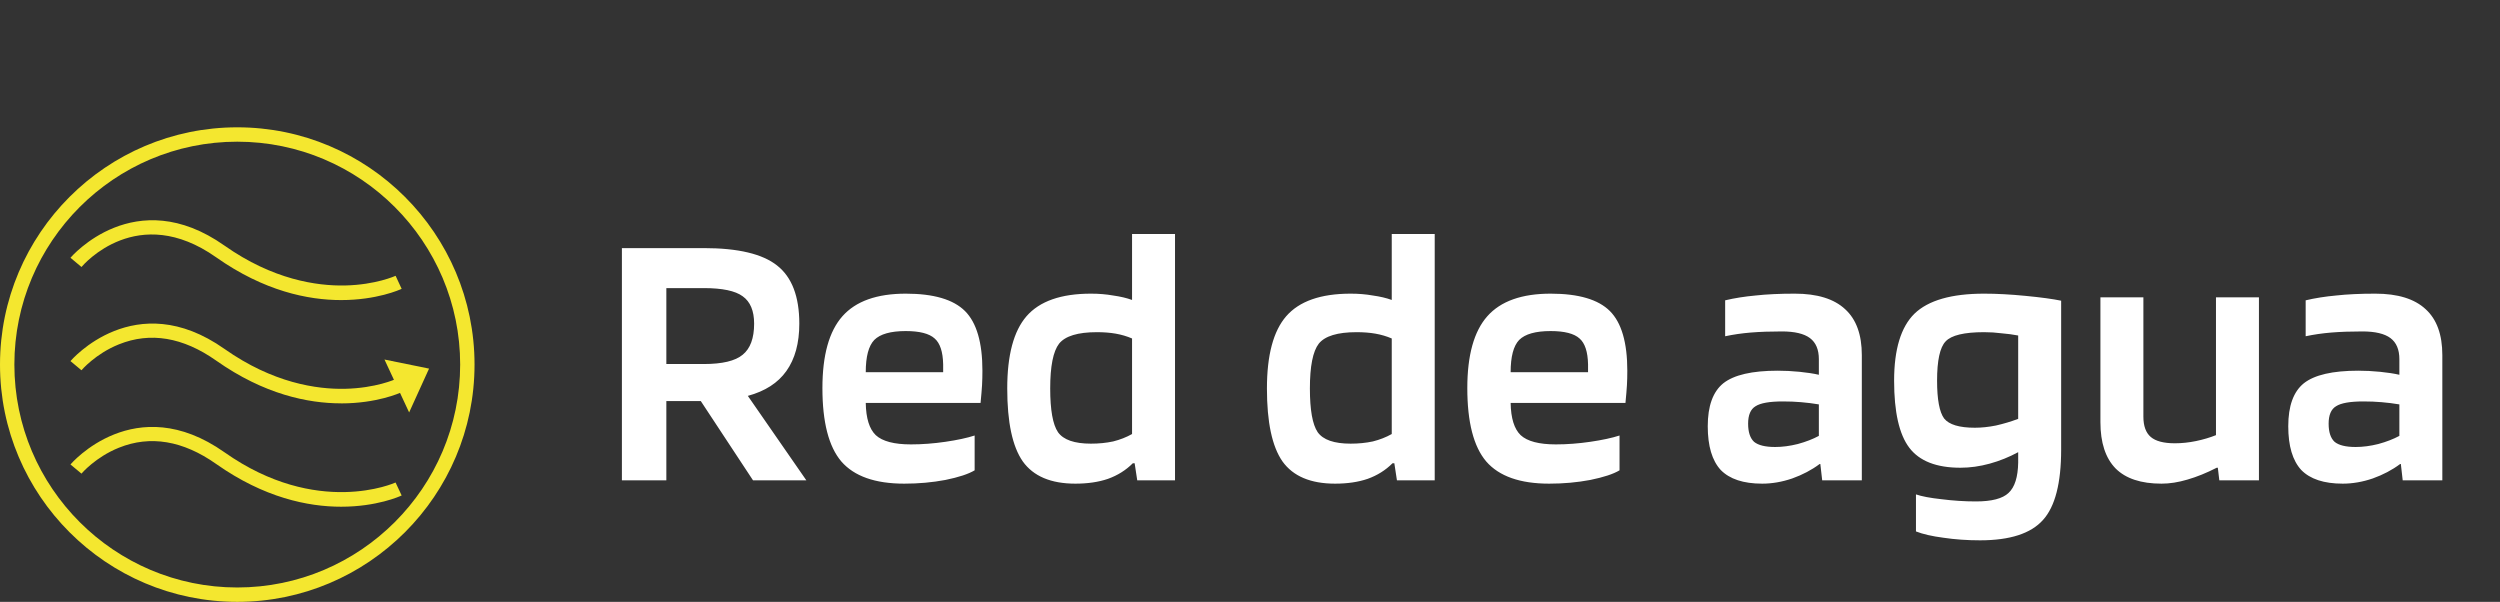 <svg xmlns="http://www.w3.org/2000/svg" width="432" height="104" viewBox="0 0 432 104" fill="none"><rect x="0" y="0" width="432" height="104" fill="#333333" stroke="none"/><g clip-path="url(#clip0_335_126)"><path d="M41 104C18.396 104 0 85.612 0 63C0 40.388 18.396 22 41 22C63.604 22 82 40.396 82 63C82 85.604 63.604 104 41 104ZM41 24.483C19.757 24.483 2.483 41.757 2.483 63C2.483 84.243 19.765 101.517 41 101.517C62.235 101.517 79.517 84.235 79.517 63C79.517 41.765 62.243 24.483 41 24.483Z" fill="#F4E72F"></path><path d="M58.947 51.853C53.23 51.853 45.642 50.305 37.356 44.465C23.788 34.896 14.474 45.672 14.079 46.136L12.176 44.542C12.285 44.411 23.316 31.53 38.788 42.438C47.15 48.333 54.747 49.431 59.628 49.331C64.942 49.215 68.323 47.675 68.362 47.66L69.406 49.911C69.097 50.058 65.113 51.853 58.955 51.853H58.947Z" fill="#F4E72F"></path><path d="M58.947 69.699C53.23 69.699 45.642 68.152 37.356 62.312C31.616 58.266 25.962 57.322 20.547 59.503C16.485 61.136 14.102 63.952 14.079 63.982L12.176 62.397C12.285 62.265 23.316 49.385 38.788 60.292C47.15 66.187 54.747 67.293 59.628 67.185C64.942 67.069 68.323 65.53 68.362 65.514L69.406 67.765C69.097 67.912 65.113 69.707 58.955 69.707L58.947 69.699Z" fill="#F4E72F"></path><path d="M58.947 87.561C53.23 87.561 45.642 86.014 37.356 80.174C31.616 76.128 25.962 75.184 20.547 77.365C16.485 78.998 14.102 81.814 14.079 81.844L12.176 80.259C12.285 80.127 23.316 67.247 38.788 78.154C54.84 89.472 68.222 83.438 68.354 83.376L69.406 85.62C69.097 85.767 65.113 87.561 58.955 87.561H58.947Z" fill="#F4E72F"></path><path d="M66.436 62.126L70.698 71.27L74.141 63.696L66.436 62.126Z" fill="#F4E72F"></path></g><path d="M115.145 69.304V83H107.465V42.872H121.609C127.54 42.872 131.764 43.875 134.281 45.88C136.841 47.885 138.121 51.235 138.121 55.928C138.121 59.299 137.374 62.029 135.881 64.12C134.43 66.168 132.212 67.597 129.225 68.408L139.337 83H130.121L121.097 69.304H115.145ZM130.313 55.928C130.313 53.709 129.652 52.131 128.329 51.192C127.049 50.253 124.809 49.784 121.609 49.784H115.145V62.904H121.609C124.809 62.904 127.049 62.371 128.329 61.304C129.652 60.237 130.313 58.445 130.313 55.928ZM168.418 75.256V81.272C167.351 81.912 165.666 82.467 163.362 82.936C161.1 83.363 158.732 83.576 156.258 83.576C151.223 83.576 147.596 82.296 145.378 79.736C143.202 77.176 142.114 72.952 142.114 67.064C142.114 61.389 143.266 57.251 145.57 54.648C147.874 52.045 151.522 50.744 156.514 50.744C161.335 50.744 164.748 51.747 166.754 53.752C168.759 55.757 169.762 59.192 169.762 64.056C169.762 64.952 169.74 65.784 169.698 66.552C169.655 67.277 169.57 68.301 169.442 69.624H149.602C149.644 72.269 150.22 74.125 151.33 75.192C152.482 76.259 154.508 76.792 157.41 76.792C159.33 76.792 161.314 76.643 163.362 76.344C165.41 76.045 167.095 75.683 168.418 75.256ZM156.514 57.208C153.911 57.208 152.098 57.72 151.074 58.744C150.092 59.768 149.602 61.624 149.602 64.312H162.978V62.968C162.935 60.792 162.444 59.299 161.506 58.488C160.567 57.635 158.903 57.208 156.514 57.208ZM195.619 40.44H203.043V83H196.515L196.067 80.056H195.747C194.552 81.251 193.123 82.147 191.459 82.744C189.838 83.299 187.96 83.576 185.827 83.576C181.603 83.576 178.574 82.296 176.739 79.736C174.947 77.176 174.051 72.973 174.051 67.128C174.051 61.368 175.16 57.208 177.379 54.648C179.64 52.045 183.352 50.744 188.515 50.744C189.88 50.744 191.16 50.851 192.355 51.064C193.592 51.235 194.68 51.491 195.619 51.832V40.44ZM189.539 57.4C186.254 57.4 184.078 58.061 183.011 59.384C181.987 60.707 181.475 63.288 181.475 67.128C181.475 70.84 181.923 73.357 182.819 74.68C183.758 76.003 185.656 76.664 188.515 76.664C189.88 76.664 191.16 76.536 192.355 76.28C193.55 75.981 194.638 75.555 195.619 75V58.488C194.723 58.104 193.784 57.827 192.803 57.656C191.822 57.485 190.734 57.4 189.539 57.4ZM240.494 40.44H247.918V83H241.39L240.942 80.056H240.622C239.427 81.251 237.998 82.147 236.334 82.744C234.713 83.299 232.835 83.576 230.702 83.576C226.478 83.576 223.449 82.296 221.614 79.736C219.822 77.176 218.926 72.973 218.926 67.128C218.926 61.368 220.035 57.208 222.254 54.648C224.515 52.045 228.227 50.744 233.39 50.744C234.755 50.744 236.035 50.851 237.23 51.064C238.467 51.235 239.555 51.491 240.494 51.832V40.44ZM234.414 57.4C231.129 57.4 228.953 58.061 227.886 59.384C226.862 60.707 226.35 63.288 226.35 67.128C226.35 70.84 226.798 73.357 227.694 74.68C228.633 76.003 230.531 76.664 233.39 76.664C234.755 76.664 236.035 76.536 237.23 76.28C238.425 75.981 239.513 75.555 240.494 75V58.488C239.598 58.104 238.659 57.827 237.678 57.656C236.697 57.485 235.609 57.4 234.414 57.4ZM279.855 75.256V81.272C278.788 81.912 277.103 82.467 274.799 82.936C272.538 83.363 270.17 83.576 267.695 83.576C262.66 83.576 259.034 82.296 256.815 79.736C254.639 77.176 253.551 72.952 253.551 67.064C253.551 61.389 254.703 57.251 257.007 54.648C259.311 52.045 262.959 50.744 267.951 50.744C272.772 50.744 276.186 51.747 278.191 53.752C280.196 55.757 281.199 59.192 281.199 64.056C281.199 64.952 281.178 65.784 281.135 66.552C281.092 67.277 281.007 68.301 280.879 69.624H261.039C261.082 72.269 261.658 74.125 262.767 75.192C263.919 76.259 265.946 76.792 268.847 76.792C270.767 76.792 272.751 76.643 274.799 76.344C276.847 76.045 278.532 75.683 279.855 75.256ZM267.951 57.208C265.348 57.208 263.535 57.72 262.511 58.744C261.53 59.768 261.039 61.624 261.039 64.312H274.415V62.968C274.372 60.792 273.882 59.299 272.943 58.488C272.004 57.635 270.34 57.208 267.951 57.208ZM304.507 83.576C301.264 83.576 298.875 82.787 297.339 81.208C295.845 79.587 295.099 77.069 295.099 73.656C295.099 70.157 295.995 67.683 297.786 66.232C299.621 64.781 302.757 64.056 307.195 64.056C308.432 64.056 309.691 64.12 310.971 64.248C312.251 64.376 313.36 64.547 314.299 64.76V62.072C314.299 60.408 313.787 59.192 312.763 58.424C311.739 57.656 310.117 57.272 307.899 57.272C305.893 57.272 304.101 57.336 302.523 57.464C300.987 57.592 299.515 57.805 298.107 58.104V51.896C299.728 51.512 301.477 51.235 303.355 51.064C305.275 50.851 307.536 50.744 310.139 50.744C314.021 50.744 316.923 51.64 318.843 53.432C320.763 55.181 321.723 57.827 321.723 61.368V83H314.875L314.555 80.184H314.427C313.061 81.208 311.483 82.04 309.691 82.68C307.941 83.277 306.213 83.576 304.507 83.576ZM308.091 69.368C305.787 69.368 304.208 69.645 303.355 70.2C302.501 70.712 302.075 71.715 302.075 73.208C302.075 74.659 302.416 75.704 303.099 76.344C303.824 76.941 305.04 77.24 306.747 77.24C307.984 77.24 309.285 77.069 310.651 76.728C312.059 76.344 313.275 75.875 314.299 75.32V69.88C313.275 69.709 312.251 69.581 311.227 69.496C310.245 69.411 309.2 69.368 308.091 69.368ZM342.151 93.368C339.932 93.368 337.82 93.219 335.815 92.92C333.852 92.664 332.273 92.301 331.079 91.832V85.432C332.06 85.773 333.532 86.051 335.495 86.264C337.5 86.52 339.484 86.648 341.447 86.648C344.177 86.648 346.055 86.157 347.079 85.176C348.145 84.195 348.7 82.445 348.743 79.928V78.136C347.164 78.989 345.521 79.651 343.815 80.12C342.108 80.589 340.423 80.824 338.759 80.824C334.62 80.824 331.676 79.672 329.927 77.368C328.177 75.064 327.303 71.203 327.303 65.784C327.303 60.365 328.476 56.504 330.823 54.2C333.212 51.896 337.223 50.744 342.855 50.744C345.031 50.744 347.42 50.872 350.023 51.128C352.668 51.384 354.716 51.661 356.167 51.96V77.688C356.167 83.491 355.121 87.544 353.031 89.848C350.94 92.195 347.313 93.368 342.151 93.368ZM342.855 57.4C339.399 57.4 337.18 57.933 336.199 59C335.217 60.024 334.727 62.285 334.727 65.784C334.727 69.027 335.132 71.203 335.943 72.312C336.796 73.379 338.567 73.912 341.255 73.912C342.407 73.912 343.623 73.784 344.903 73.528C346.225 73.229 347.505 72.845 348.743 72.376V57.976C347.847 57.805 346.887 57.677 345.863 57.592C344.881 57.464 343.879 57.4 342.855 57.4ZM373.513 83.576C369.972 83.576 367.326 82.701 365.577 80.952C363.828 79.16 362.953 76.493 362.953 72.952V51.384H370.377V71.992C370.377 73.613 370.804 74.787 371.657 75.512C372.51 76.237 373.897 76.6 375.817 76.6C377.012 76.6 378.228 76.472 379.465 76.216C380.702 75.96 381.854 75.619 382.921 75.192V51.384H390.345V83H383.497L383.241 80.824H383.049C381.3 81.72 379.614 82.403 377.993 82.872C376.414 83.341 374.921 83.576 373.513 83.576ZM404.819 83.576C401.576 83.576 399.187 82.787 397.651 81.208C396.158 79.587 395.411 77.069 395.411 73.656C395.411 70.157 396.307 67.683 398.099 66.232C399.934 64.781 403.07 64.056 407.507 64.056C408.744 64.056 410.003 64.12 411.283 64.248C412.563 64.376 413.672 64.547 414.611 64.76V62.072C414.611 60.408 414.099 59.192 413.075 58.424C412.051 57.656 410.43 57.272 408.211 57.272C406.206 57.272 404.414 57.336 402.835 57.464C401.299 57.592 399.827 57.805 398.419 58.104V51.896C400.04 51.512 401.79 51.235 403.667 51.064C405.587 50.851 407.848 50.744 410.451 50.744C414.334 50.744 417.235 51.64 419.155 53.432C421.075 55.181 422.035 57.827 422.035 61.368V83H415.187L414.867 80.184H414.739C413.374 81.208 411.795 82.04 410.003 82.68C408.254 83.277 406.526 83.576 404.819 83.576ZM408.403 69.368C406.099 69.368 404.52 69.645 403.667 70.2C402.814 70.712 402.387 71.715 402.387 73.208C402.387 74.659 402.728 75.704 403.411 76.344C404.136 76.941 405.352 77.24 407.059 77.24C408.296 77.24 409.598 77.069 410.963 76.728C412.371 76.344 413.587 75.875 414.611 75.32V69.88C413.587 69.709 412.563 69.581 411.539 69.496C410.558 69.411 409.512 69.368 408.403 69.368Z" fill="white"></path><defs><clipPath id="clip0_335_126"><rect width="82" height="82" fill="white" transform="translate(0 22)"></rect></clipPath></defs></svg>